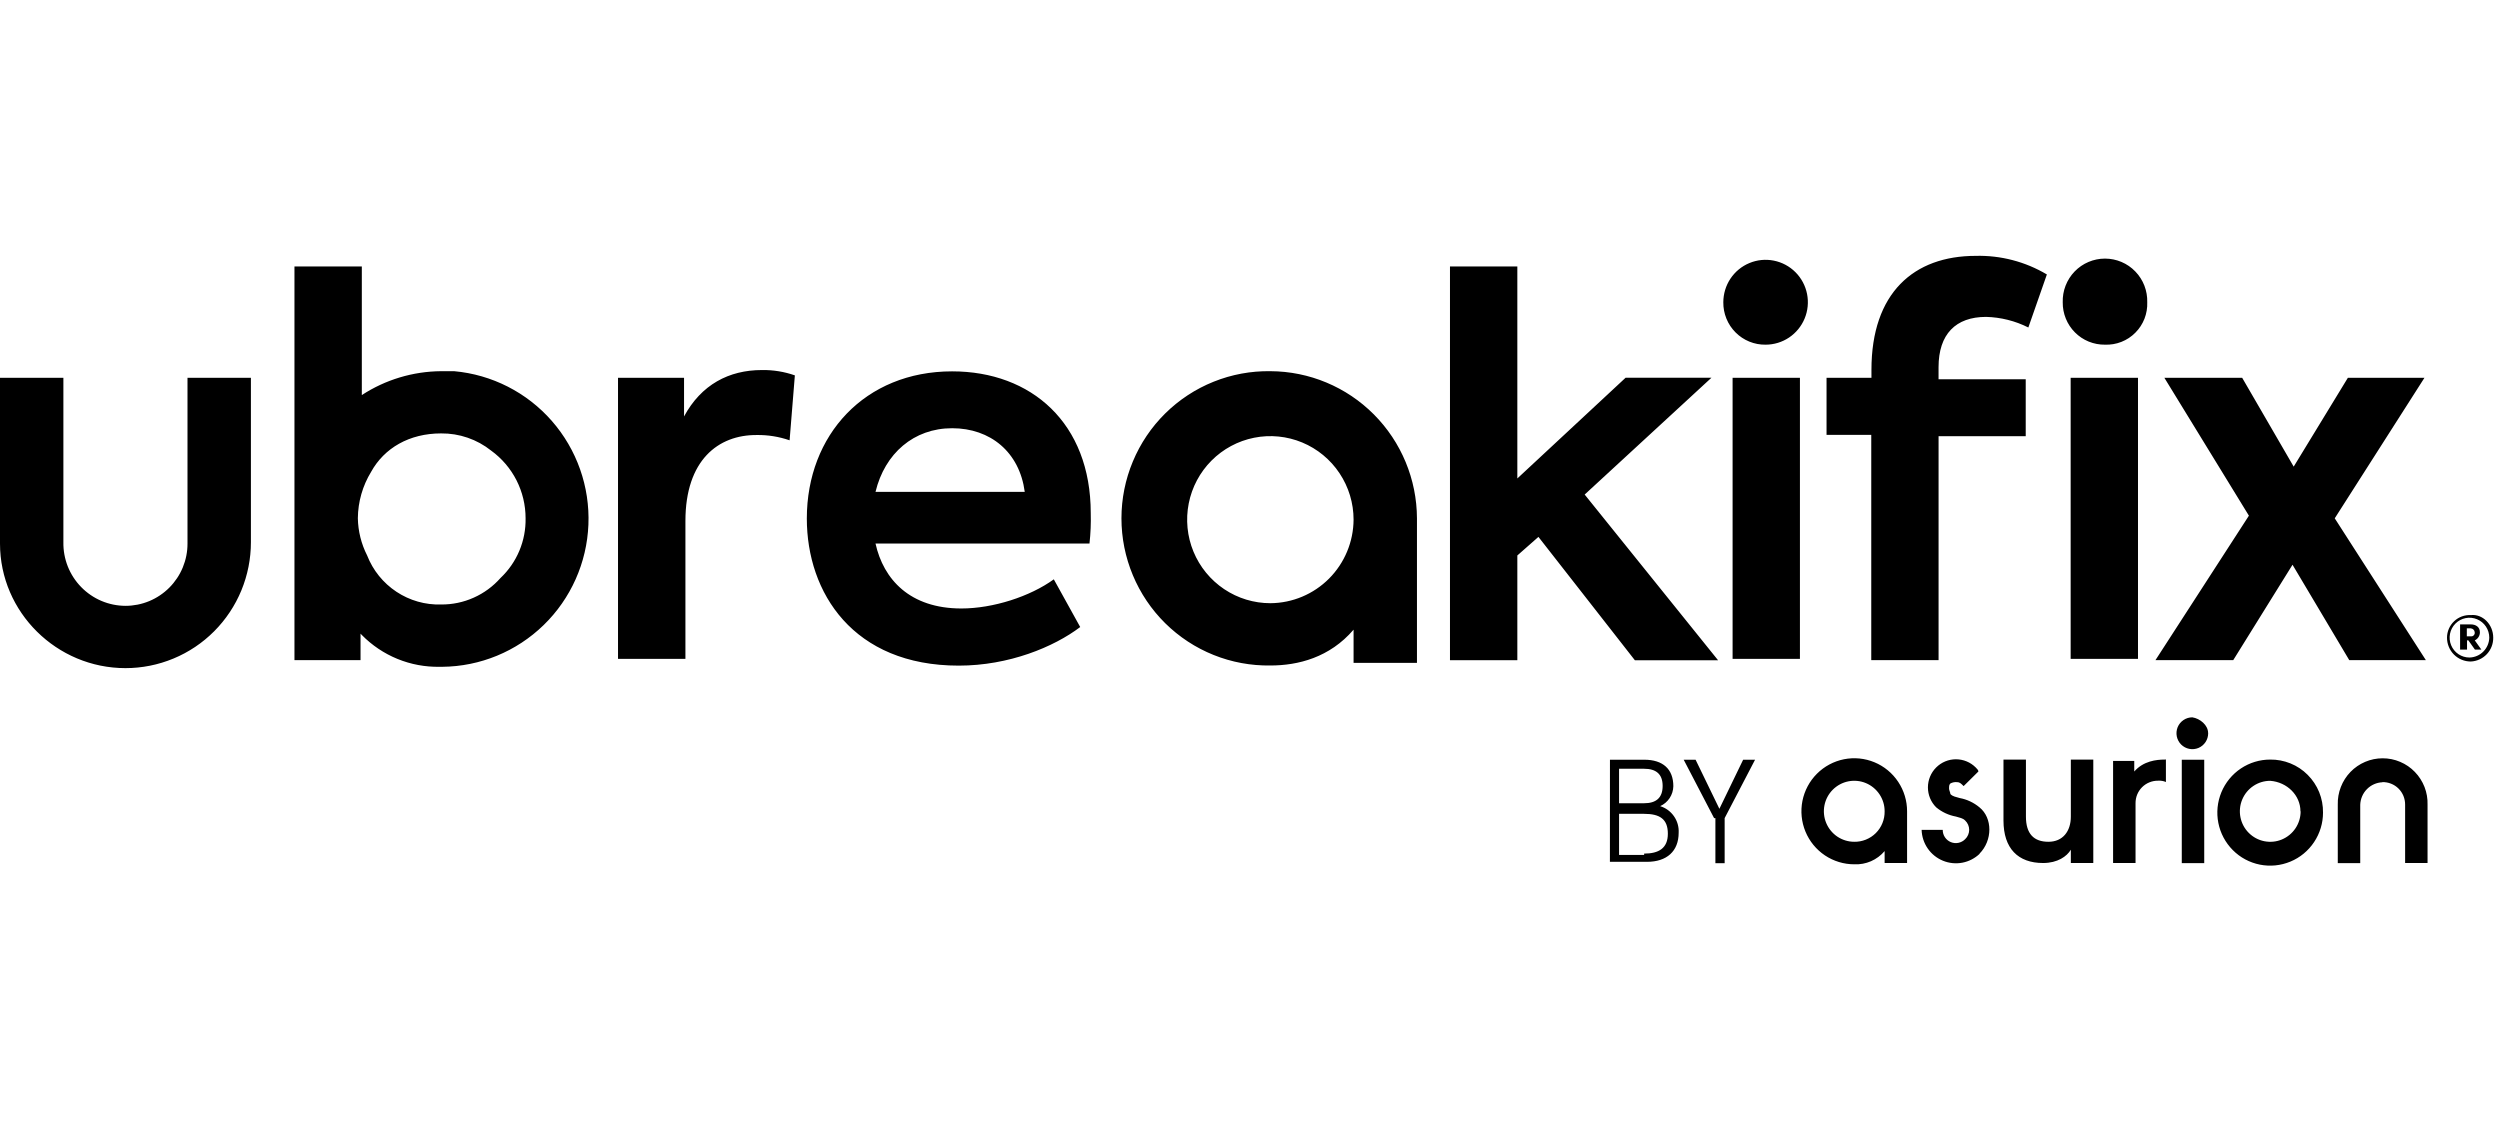 <svg width="107" height="48" viewBox="0 0 107 48" fill="none" xmlns="http://www.w3.org/2000/svg">
<g clip-path="url(#clip0_1750_10380)">
<path d="M89.593 32.51H88.632V34.95C88.632 35.574 88.293 36.028 87.672 36.028C87.049 36.028 86.71 35.689 86.71 34.95V32.51H85.749V35.12C85.749 36.313 86.371 36.937 87.445 36.937C88.066 36.937 88.463 36.652 88.632 36.368V36.937H89.593V32.51ZM97.166 32.51C96.719 32.509 96.282 32.642 95.909 32.891C95.537 33.14 95.247 33.494 95.075 33.909C94.904 34.324 94.858 34.78 94.945 35.221C95.032 35.661 95.247 36.066 95.564 36.384C95.879 36.702 96.282 36.918 96.721 37.006C97.16 37.094 97.614 37.049 98.028 36.877C98.442 36.706 98.795 36.415 99.043 36.041C99.292 35.668 99.425 35.229 99.425 34.78C99.429 34.48 99.373 34.183 99.261 33.905C99.148 33.628 98.981 33.376 98.769 33.164C98.559 32.952 98.307 32.785 98.03 32.673C97.753 32.561 97.457 32.505 97.159 32.51H97.166ZM98.467 34.724C98.467 34.982 98.391 35.235 98.248 35.449C98.105 35.664 97.901 35.831 97.664 35.93C97.427 36.029 97.165 36.055 96.912 36.004C96.661 35.954 96.429 35.83 96.247 35.647C96.065 35.465 95.941 35.232 95.891 34.979C95.841 34.726 95.867 34.463 95.965 34.225C96.064 33.986 96.23 33.782 96.444 33.639C96.658 33.495 96.909 33.419 97.166 33.419C97.893 33.475 98.459 34.043 98.459 34.724H98.467ZM92.644 32.51C92.304 32.51 91.74 32.567 91.346 33.021V32.567H90.44V36.937H91.401V34.379C91.4 34.252 91.424 34.126 91.471 34.008C91.519 33.891 91.59 33.784 91.679 33.694C91.769 33.604 91.875 33.533 91.993 33.485C92.11 33.437 92.235 33.413 92.362 33.414C92.478 33.405 92.594 33.424 92.701 33.47V32.505L92.644 32.51ZM84.732 36.539C84.526 36.736 84.268 36.87 83.989 36.923C83.71 36.976 83.421 36.947 83.158 36.839C82.895 36.731 82.668 36.549 82.507 36.315C82.344 36.08 82.254 35.804 82.245 35.519H83.149C83.148 35.631 83.18 35.74 83.242 35.834C83.304 35.927 83.392 36 83.496 36.043C83.599 36.085 83.713 36.096 83.822 36.073C83.932 36.05 84.032 35.995 84.11 35.915C84.164 35.864 84.207 35.802 84.236 35.733C84.265 35.665 84.281 35.591 84.281 35.517C84.281 35.442 84.265 35.369 84.236 35.3C84.207 35.232 84.164 35.17 84.11 35.119C83.997 35.006 83.885 35.006 83.715 34.949C83.403 34.892 83.11 34.756 82.867 34.552C82.641 34.327 82.515 34.02 82.515 33.701C82.515 33.382 82.641 33.076 82.866 32.85C83.091 32.624 83.395 32.497 83.713 32.497C84.032 32.497 84.337 32.623 84.562 32.849C84.619 32.906 84.676 32.964 84.676 33.019L84.043 33.645C83.929 33.532 83.874 33.475 83.759 33.475C83.662 33.466 83.564 33.486 83.477 33.532C83.42 33.589 83.42 33.645 83.42 33.76C83.42 33.815 83.477 33.93 83.477 33.986C83.59 34.1 83.704 34.1 83.874 34.156C84.185 34.213 84.477 34.35 84.721 34.554C85.286 35.008 85.286 35.972 84.721 36.539H84.732ZM80.662 36.937H81.623V34.724C81.624 34.275 81.491 33.836 81.243 33.463C80.995 33.089 80.642 32.798 80.229 32.626C79.815 32.454 79.361 32.409 78.922 32.496C78.483 32.584 78.08 32.8 77.764 33.117C77.447 33.434 77.232 33.839 77.144 34.279C77.057 34.719 77.102 35.176 77.273 35.591C77.444 36.006 77.734 36.36 78.106 36.61C78.478 36.859 78.915 36.992 79.362 36.992C79.608 37.004 79.852 36.959 80.078 36.861C80.303 36.762 80.503 36.614 80.662 36.426V36.937ZM79.362 36.028C79.105 36.028 78.853 35.951 78.639 35.808C78.426 35.664 78.259 35.46 78.161 35.222C78.062 34.983 78.037 34.721 78.087 34.467C78.137 34.214 78.261 33.982 78.443 33.799C78.625 33.617 78.857 33.492 79.109 33.442C79.362 33.392 79.623 33.418 79.861 33.517C80.098 33.616 80.301 33.784 80.444 33.999C80.587 34.214 80.663 34.466 80.662 34.724C80.665 34.897 80.633 35.069 80.568 35.229C80.504 35.389 80.407 35.534 80.285 35.656C80.163 35.778 80.017 35.873 79.857 35.937C79.698 36.001 79.526 36.032 79.354 36.028H79.362ZM101.969 33.481C101.719 33.491 101.481 33.596 101.305 33.775C101.128 33.954 101.026 34.194 101.018 34.446V36.943H100.057V34.439C100.05 34.181 100.094 33.925 100.188 33.684C100.281 33.444 100.421 33.224 100.6 33.039C100.779 32.854 100.993 32.707 101.23 32.607C101.467 32.506 101.721 32.455 101.979 32.455C102.235 32.455 102.49 32.506 102.726 32.607C102.964 32.707 103.178 32.854 103.356 33.039C103.536 33.224 103.676 33.444 103.77 33.684C103.863 33.925 103.907 34.181 103.899 34.439V36.937H102.939V34.439C102.94 34.311 102.915 34.184 102.867 34.065C102.818 33.946 102.746 33.839 102.654 33.748C102.563 33.658 102.455 33.588 102.336 33.541C102.217 33.494 102.09 33.471 101.962 33.475L101.969 33.481ZM93.38 32.516H94.341V36.943H93.38V32.516ZM94.51 31.383C94.51 31.518 94.47 31.649 94.396 31.762C94.321 31.874 94.216 31.961 94.092 32.013C93.967 32.064 93.831 32.078 93.699 32.051C93.568 32.025 93.447 31.96 93.352 31.865C93.257 31.77 93.193 31.648 93.166 31.516C93.14 31.384 93.154 31.247 93.204 31.122C93.256 30.998 93.343 30.892 93.455 30.817C93.566 30.742 93.697 30.702 93.832 30.702C94.163 30.753 94.508 31.036 94.508 31.377L94.51 31.383ZM68.906 32.516H70.376C71.169 32.516 71.619 32.914 71.619 33.651C71.615 33.832 71.56 34.009 71.46 34.159C71.36 34.31 71.219 34.429 71.055 34.503C71.294 34.577 71.501 34.728 71.645 34.934C71.789 35.139 71.86 35.387 71.847 35.638C71.847 36.434 71.338 36.886 70.49 36.886H68.904L68.906 32.516ZM70.368 34.379C70.877 34.379 71.161 34.151 71.161 33.64C71.161 33.129 70.879 32.903 70.368 32.903H69.296V34.379H70.368ZM70.368 36.534C70.99 36.534 71.384 36.308 71.384 35.684C71.384 35.06 71.047 34.832 70.368 34.832H69.296V36.591H70.37L70.368 36.534ZM73.363 35.015L72.063 32.518H72.572L73.59 34.617L74.606 32.518H75.116L73.815 35.015V36.945H73.419V35.015H73.363ZM26.508 16.171H29.277V17.824C30.013 16.462 31.199 15.838 32.607 15.838C33.088 15.83 33.566 15.907 34.02 16.066L33.795 18.845C33.34 18.688 32.862 18.611 32.382 18.619C30.747 18.611 29.336 19.688 29.336 22.299V28.2H26.451V16.171H26.508ZM46.63 23.264H37.472C37.812 24.795 38.942 26.043 41.146 26.043C42.504 26.043 44.086 25.532 45.103 24.795L46.233 26.837C45.103 27.693 43.181 28.489 41.034 28.489C36.513 28.489 34.532 25.368 34.532 22.191C34.532 18.617 37.019 15.894 40.75 15.894C44.14 15.894 46.684 18.106 46.684 21.965C46.696 22.398 46.678 22.832 46.63 23.264ZM37.472 21.051H43.859C43.634 19.348 42.389 18.328 40.751 18.328C39.113 18.328 37.869 19.405 37.472 21.051ZM65.845 22.979L64.942 23.774V28.257H62.059V11.405H64.942V20.478L69.577 16.166H73.251L67.824 21.167L73.533 28.258H69.972L65.845 22.979ZM73.758 12.938C73.758 12.579 73.864 12.227 74.062 11.928C74.261 11.629 74.543 11.396 74.874 11.259C75.205 11.121 75.568 11.085 75.919 11.155C76.271 11.225 76.593 11.397 76.846 11.651C77.1 11.905 77.272 12.229 77.342 12.581C77.412 12.934 77.376 13.299 77.239 13.631C77.102 13.963 76.87 14.246 76.573 14.446C76.275 14.646 75.925 14.752 75.567 14.752C75.329 14.756 75.093 14.711 74.872 14.621C74.651 14.531 74.45 14.397 74.282 14.228C74.113 14.059 73.98 13.858 73.89 13.636C73.8 13.414 73.755 13.177 73.758 12.938ZM74.155 28.255V16.171H77.037V28.2H74.155V28.255ZM84.554 10.951C85.626 10.923 86.683 11.198 87.606 11.747L86.813 14.017C86.251 13.734 85.633 13.579 85.004 13.563C83.705 13.563 82.97 14.3 82.97 15.719V16.233H86.701V18.668H82.971V28.255H80.09V18.611H78.176V16.171H80.098V15.83C80.098 12.54 81.906 10.951 84.562 10.951H84.554ZM88.285 12.938C88.278 12.695 88.319 12.453 88.407 12.226C88.495 12 88.627 11.793 88.795 11.619C88.964 11.444 89.165 11.306 89.389 11.211C89.612 11.117 89.851 11.068 90.093 11.068C90.336 11.068 90.575 11.117 90.798 11.211C91.022 11.306 91.223 11.444 91.391 11.619C91.56 11.793 91.692 12 91.78 12.226C91.867 12.453 91.909 12.695 91.902 12.938C91.911 13.179 91.87 13.419 91.783 13.643C91.695 13.867 91.562 14.071 91.391 14.241C91.222 14.412 91.019 14.545 90.795 14.633C90.572 14.721 90.332 14.761 90.093 14.752C89.855 14.755 89.618 14.71 89.397 14.62C89.176 14.53 88.977 14.397 88.808 14.227C88.639 14.058 88.507 13.857 88.417 13.636C88.327 13.414 88.282 13.177 88.285 12.938ZM88.624 16.171H91.506V28.2H88.624V16.171ZM100.549 28.255L98.12 24.171L95.582 28.255H92.253L96.253 22.071L92.636 16.171H95.966L98.17 19.972L100.488 16.171H103.766L99.927 22.184L103.828 28.255H100.549ZM54.373 15.887C53.54 15.874 52.714 16.027 51.941 16.338C51.168 16.648 50.465 17.11 49.871 17.696C49.278 18.282 48.807 18.981 48.486 19.752C48.164 20.522 47.998 21.349 47.998 22.185C47.998 23.021 48.164 23.848 48.486 24.619C48.807 25.389 49.278 26.088 49.871 26.674C50.465 27.26 51.168 27.722 51.941 28.032C52.714 28.343 53.54 28.496 54.373 28.483C55.559 28.483 56.91 28.142 57.933 26.95V28.37H60.646V22.184C60.64 20.516 59.977 18.918 58.802 17.738C57.627 16.558 56.035 15.893 54.373 15.887ZM54.373 25.817C53.668 25.817 52.98 25.608 52.394 25.215C51.808 24.822 51.351 24.264 51.081 23.611C50.811 22.958 50.741 22.239 50.878 21.545C51.015 20.852 51.354 20.214 51.852 19.714C52.35 19.214 52.985 18.873 53.676 18.735C54.367 18.597 55.083 18.668 55.734 18.938C56.385 19.209 56.941 19.667 57.332 20.255C57.724 20.843 57.933 21.534 57.933 22.241C57.927 23.188 57.55 24.094 56.884 24.763C56.218 25.432 55.315 25.811 54.373 25.817ZM19.442 15.887H18.878C17.673 15.896 16.496 16.25 15.486 16.909V11.405H12.603V28.255H15.431V27.12L15.486 27.178C15.92 27.619 16.439 27.968 17.012 28.202C17.584 28.436 18.198 28.55 18.816 28.539H18.929C20.55 28.525 22.104 27.885 23.268 26.753C24.433 25.621 25.119 24.082 25.184 22.456C25.25 20.83 24.689 19.241 23.62 18.018C22.55 16.795 21.052 16.032 19.438 15.887H19.442ZM21.422 24.738C21.104 25.097 20.713 25.385 20.275 25.58C19.838 25.776 19.363 25.876 18.884 25.872C18.204 25.894 17.535 25.703 16.967 25.327C16.399 24.951 15.961 24.409 15.713 23.773C15.462 23.279 15.326 22.735 15.316 22.181C15.322 21.48 15.518 20.794 15.883 20.196C16.447 19.174 17.521 18.55 18.878 18.55C19.657 18.542 20.415 18.802 21.025 19.289C21.48 19.62 21.851 20.055 22.107 20.557C22.362 21.06 22.495 21.617 22.495 22.181C22.504 22.659 22.413 23.133 22.228 23.574C22.044 24.014 21.769 24.41 21.422 24.738ZM5.369 25.93C5.718 25.93 6.064 25.861 6.386 25.728C6.709 25.594 7.002 25.397 7.248 25.15C7.495 24.902 7.691 24.608 7.824 24.284C7.957 23.961 8.026 23.614 8.025 23.264V16.171H10.739V23.206C10.739 23.914 10.6 24.615 10.331 25.269C10.061 25.923 9.665 26.518 9.167 27.018C8.668 27.519 8.076 27.916 7.424 28.186C6.773 28.457 6.074 28.596 5.369 28.596C2.431 28.596 0 26.208 0 23.264V16.171H2.713V23.206C2.707 23.561 2.771 23.913 2.901 24.243C3.032 24.572 3.226 24.872 3.474 25.126C3.721 25.379 4.016 25.581 4.341 25.719C4.666 25.857 5.016 25.928 5.369 25.93ZM106.71 27.291C106.714 27.553 106.616 27.806 106.437 27.997C106.257 28.188 106.011 28.301 105.75 28.313C105.616 28.313 105.484 28.287 105.36 28.236C105.236 28.185 105.124 28.11 105.029 28.015C104.934 27.92 104.859 27.807 104.809 27.683C104.757 27.558 104.732 27.425 104.732 27.291C104.732 27.159 104.76 27.029 104.812 26.909C104.865 26.788 104.94 26.68 105.036 26.59C105.13 26.499 105.243 26.43 105.366 26.384C105.489 26.339 105.619 26.319 105.75 26.326C106.257 26.27 106.71 26.724 106.71 27.291ZM106.541 27.291C106.541 27.122 106.491 26.958 106.398 26.817C106.305 26.677 106.173 26.568 106.018 26.504C105.863 26.439 105.692 26.422 105.528 26.455C105.363 26.488 105.212 26.569 105.093 26.689C104.975 26.808 104.893 26.959 104.861 27.125C104.828 27.29 104.845 27.461 104.909 27.616C104.974 27.772 105.082 27.905 105.222 27.999C105.361 28.092 105.525 28.142 105.693 28.142C105.916 28.137 106.129 28.046 106.287 27.887C106.445 27.728 106.536 27.515 106.541 27.291ZM105.918 27.405L106.202 27.802H105.926L105.644 27.405H105.589V27.802H105.292V26.724H105.745C105.97 26.724 106.14 26.837 106.14 27.065C106.14 27.136 106.119 27.205 106.081 27.266C106.043 27.326 105.99 27.374 105.926 27.405H105.918ZM105.58 27.235H105.75C105.773 27.238 105.797 27.236 105.818 27.229C105.84 27.221 105.86 27.209 105.876 27.192C105.893 27.175 105.905 27.155 105.912 27.133C105.92 27.111 105.921 27.088 105.918 27.065C105.916 27.02 105.898 26.979 105.866 26.947C105.836 26.916 105.794 26.897 105.75 26.894H105.58V27.235Z" fill="black"/>
</g>
<defs>
<clipPath id="clip0_1750_10380">
<rect width="107" height="48" fill="white"/>
</clipPath>
</defs>
</svg>
